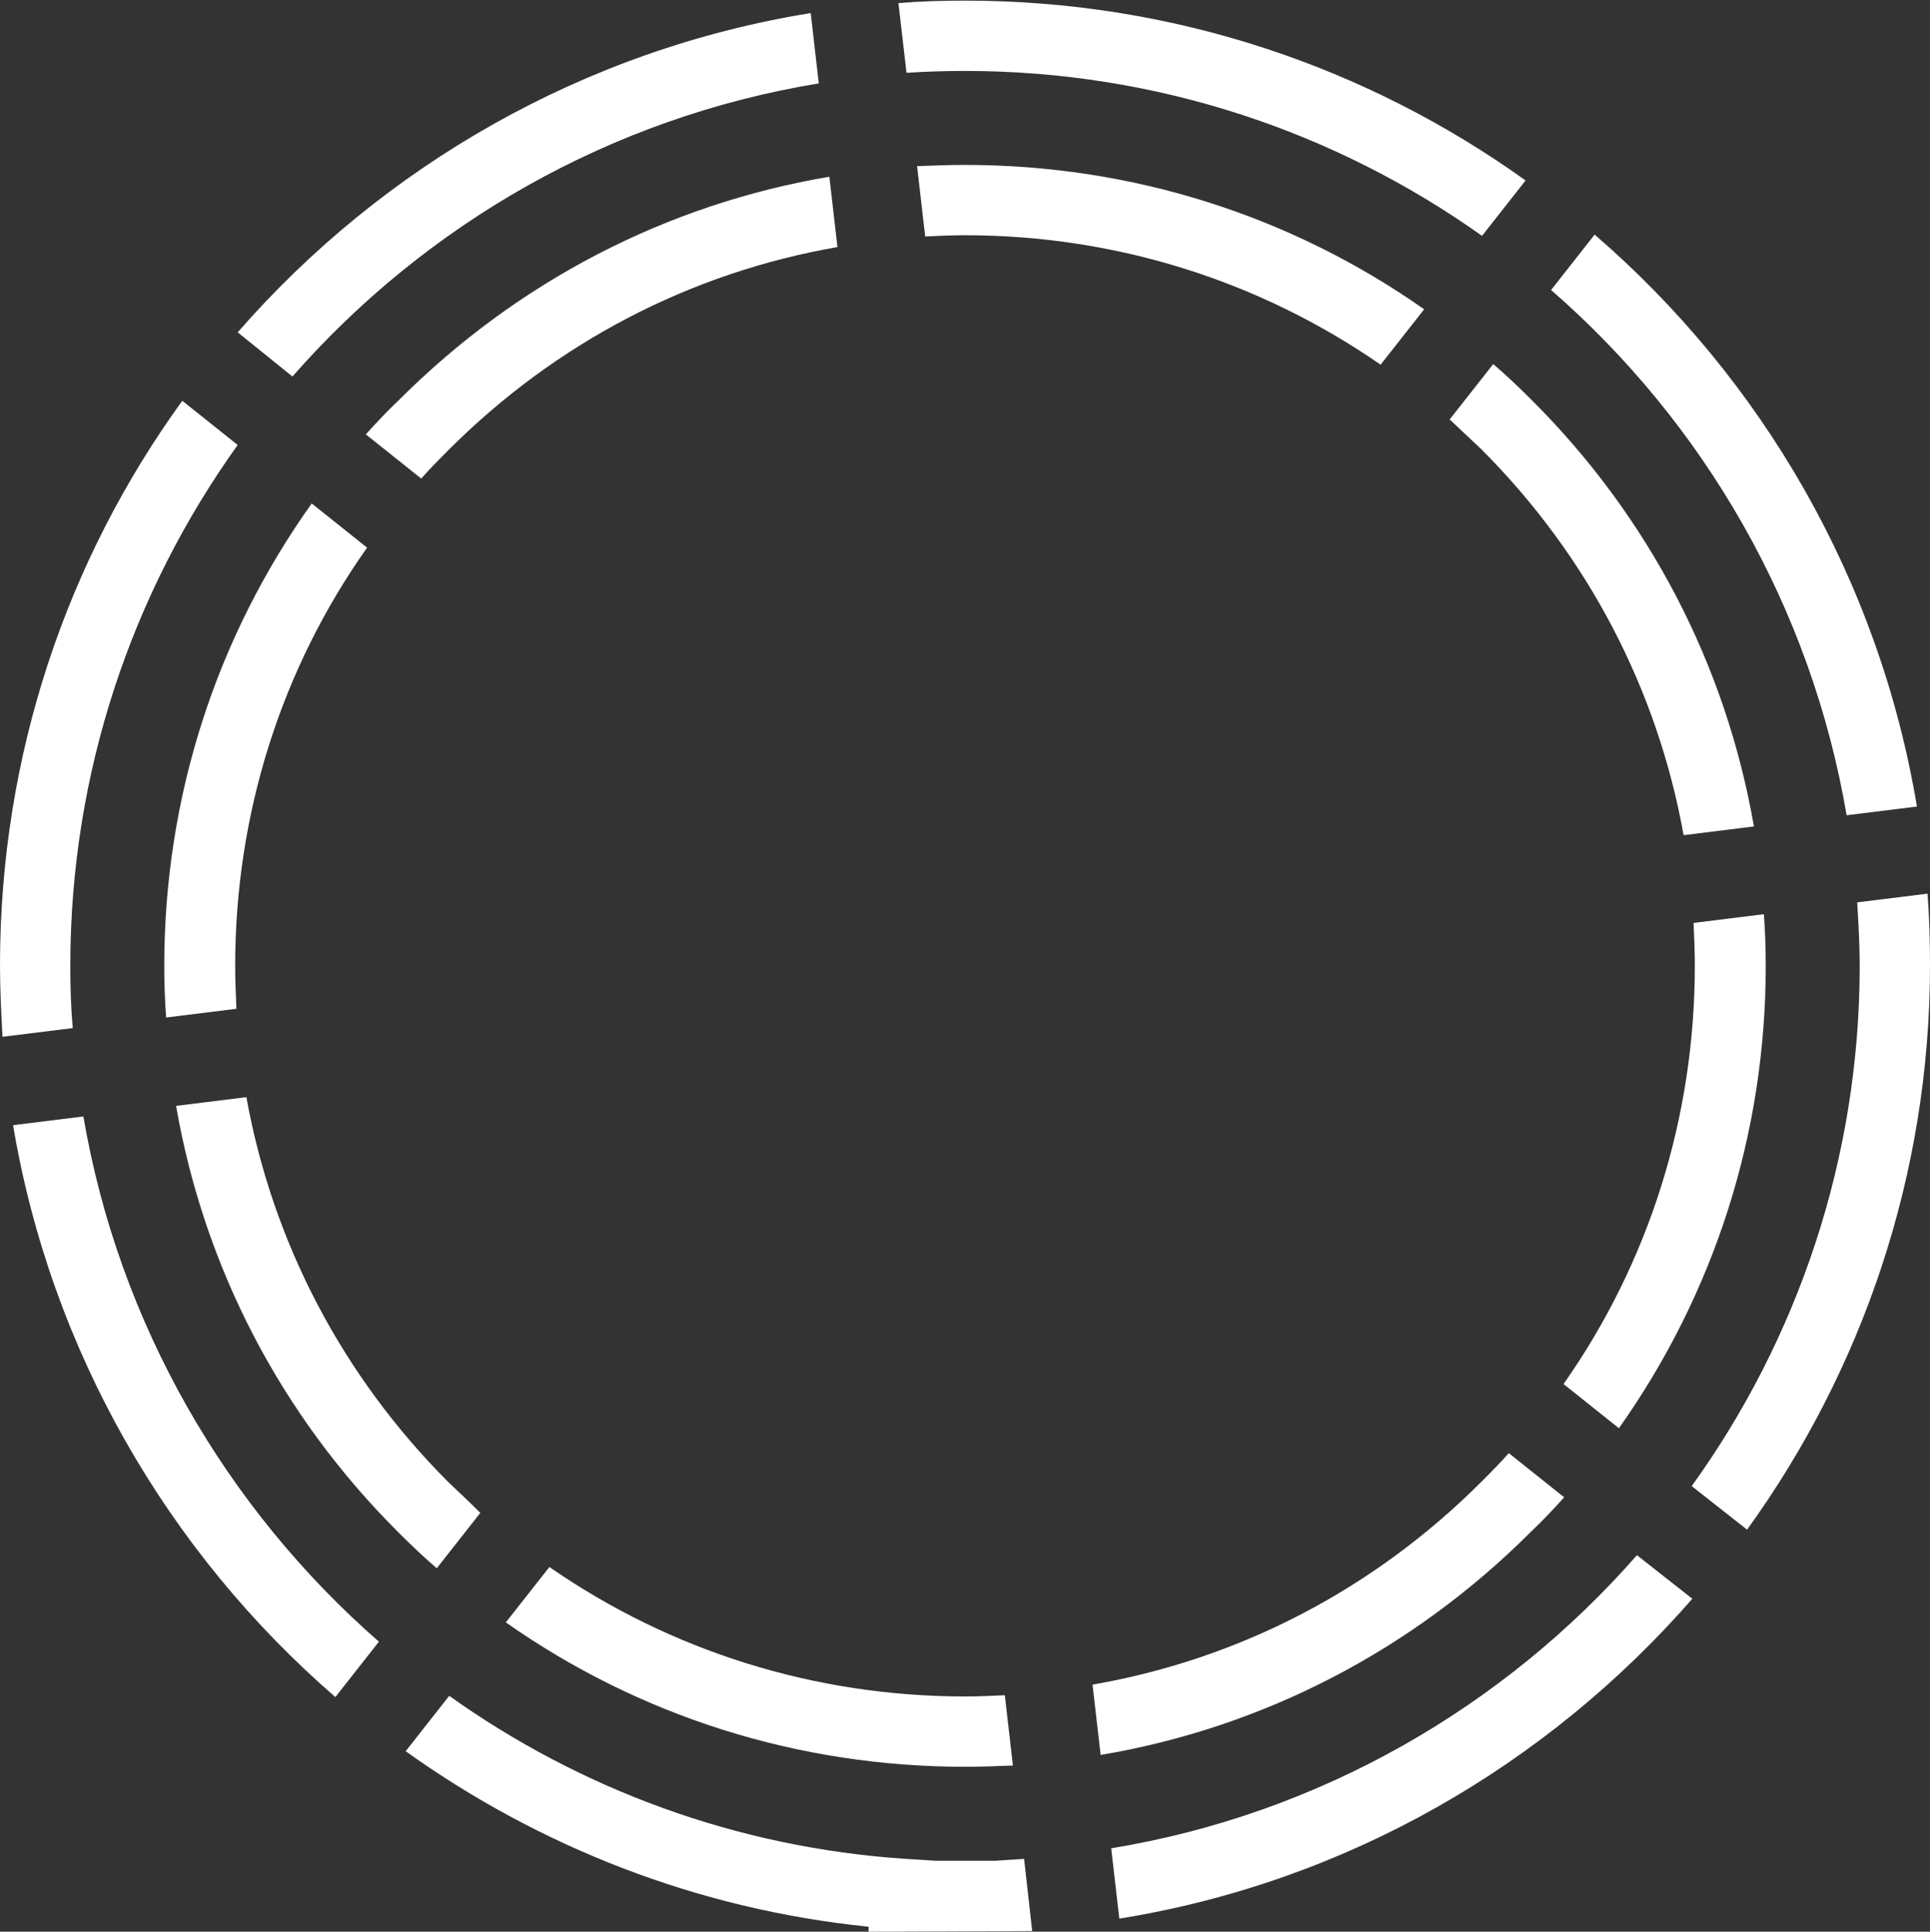 <?xml version="1.0" encoding="utf-8"?>
<!-- Generator: Adobe Illustrator 27.0.0, SVG Export Plug-In . SVG Version: 6.00 Build 0)  -->
<svg version="1.1" id="Calque_1" xmlns="http://www.w3.org/2000/svg" xmlns:xlink="http://www.w3.org/1999/xlink" x="0px" y="0px"
	 viewBox="0 0 310.2 310.4" style="enable-background:new 0 0 310.2 310.4;" xml:space="preserve">
<rect x="0" y="0" width="310.2" height="310.4" fill="#333333" stroke="none"/>
<style type="text/css">
	.st0{fill:#FFFFFF;}
</style>
<path class="st0" d="M26.7,163.5l11.3-1.4c-0.1-2.3-0.2-4.6-0.2-6.9c0-24.4,7.4-47.7,21.2-67.2l-8.9-7.1
	c-15.4,21.6-23.7,47.3-23.7,74.3C26.4,158,26.5,160.8,26.7,163.5z"/>
<path class="st0" d="M147.4,26.7l1.3,11.3c2.1-0.1,4.2-0.2,6.4-0.2c24.2,0,47.3,7.3,66.8,20.8l7-8.9c-21.5-15.1-47-23.2-73.8-23.2
	C152.5,26.5,150,26.6,147.4,26.7L147.4,26.7z"/>
<path class="st0" d="M296.8,131l11.3-1.4c-6.1-36.5-24.9-68.7-51.8-91.9l-7,8.9C273.9,68,291.1,97.6,296.8,131L296.8,131z"/>
<path class="st0" d="M58.8,69.8l8.9,7.1c1.4-1.6,2.9-3.1,4.4-4.6C89.4,55,111,43.8,134.6,39.7l-1.3-11.3
	c-26.1,4.4-50.1,16.8-69.2,35.9C62.3,66,60.5,67.9,58.8,69.8L58.8,69.8z"/>
<path class="st0" d="M238.1,72.2c17.1,17.1,28.3,38.6,32.5,62l11.3-1.4c-4.5-25.9-16.8-49.7-35.8-68.6c-2-2-4-3.9-6.1-5.7l-7,8.9
	C234.7,69,236.4,70.6,238.1,72.2L238.1,72.2z"/>
<path class="st0" d="M11.3,155.2c0-31.2,10-60.1,26.9-83.7l-8.9-7.1C10.8,89.9,0,121.3,0,155.1c0,3.9,0.2,7.7,0.4,11.5l11.3-1.4
	C11.4,162,11.3,158.6,11.3,155.2L11.3,155.2z"/>
<path class="st0" d="M298.9,155.2c0,31-10,60-27,83.6l8.9,7c18.5-25.6,29.4-57,29.4-90.7c0-3.9-0.1-7.7-0.4-11.5l-11.3,1.4
	C298.7,148.4,298.9,151.8,298.9,155.2L298.9,155.2z"/>
<path class="st0" d="M13.4,179.4l-11.3,1.4c6.1,36.3,24.9,68.6,51.8,91.9l7-8.9C36.3,242.3,19.1,212.7,13.4,179.4L13.4,179.4z"/>
<path class="st0" d="M165.9,310.3l-1.3-11.6L160,299h-9.6l-4.8-0.3c-27.3-1.8-52.5-11.3-73.4-26.2l-7,8.9
	c21.4,15.3,46.8,25.4,74.4,28.2v0.8L165.9,310.3L165.9,310.3z"/>
<path class="st0" d="M72.1,238.2c-17.1-17.1-28.3-38.6-32.5-61.9l-11.3,1.4c4.5,25.9,16.8,49.7,35.8,68.6c2,2,4,3.9,6.1,5.7l7-8.9
	C75.5,241.4,73.8,239.8,72.1,238.2L72.1,238.2z"/>
<path class="st0" d="M47,60.5C68.5,36,98.1,18.9,131.6,13.4l-1.3-11.3C93.8,8,61.5,26.7,38.2,53.4L47,60.5L47,60.5z"/>
<path class="st0" d="M263.1,249.9c-21.4,24.4-51,41.6-84.5,47.1l1.3,11.3c36.6-5.9,68.8-24.7,92.1-51.4L263.1,249.9L263.1,249.9z"/>
<path class="st0" d="M145.7,11.7c3.1-0.2,6.3-0.3,9.4-0.3c30.9,0,59.6,9.8,83.1,26.5l7-8.9c-25.4-18.2-56.5-28.9-90.1-28.9
	c-3.6,0-7.2,0.1-10.7,0.4L145.7,11.7L145.7,11.7z"/>
<path class="st0" d="M162.8,283.7l-1.3-11.3c-2.1,0.1-4.2,0.2-6.4,0.2c-24.2,0-47.3-7.3-66.8-20.8l-7,8.9
	c21.5,15.1,47,23.2,73.8,23.2C157.7,283.9,160.2,283.8,162.8,283.7L162.8,283.7z"/>
<path class="st0" d="M251.4,240.6l-8.9-7.1c-1.4,1.6-2.9,3.1-4.4,4.6c-17.3,17.3-38.9,28.5-62.5,32.6l1.3,11.3
	c26.1-4.4,50.1-16.8,69.2-35.9C247.9,244.4,249.7,242.5,251.4,240.6L251.4,240.6z"/>
<path class="st0" d="M283.5,146.9l-11.3,1.4c0.1,2.3,0.2,4.6,0.2,6.9c0,24.4-7.4,47.7-21.1,67.2l8.9,7.1
	c15.3-21.6,23.6-47.3,23.6-74.3C283.8,152.4,283.7,149.6,283.5,146.9z"/>
</svg>
